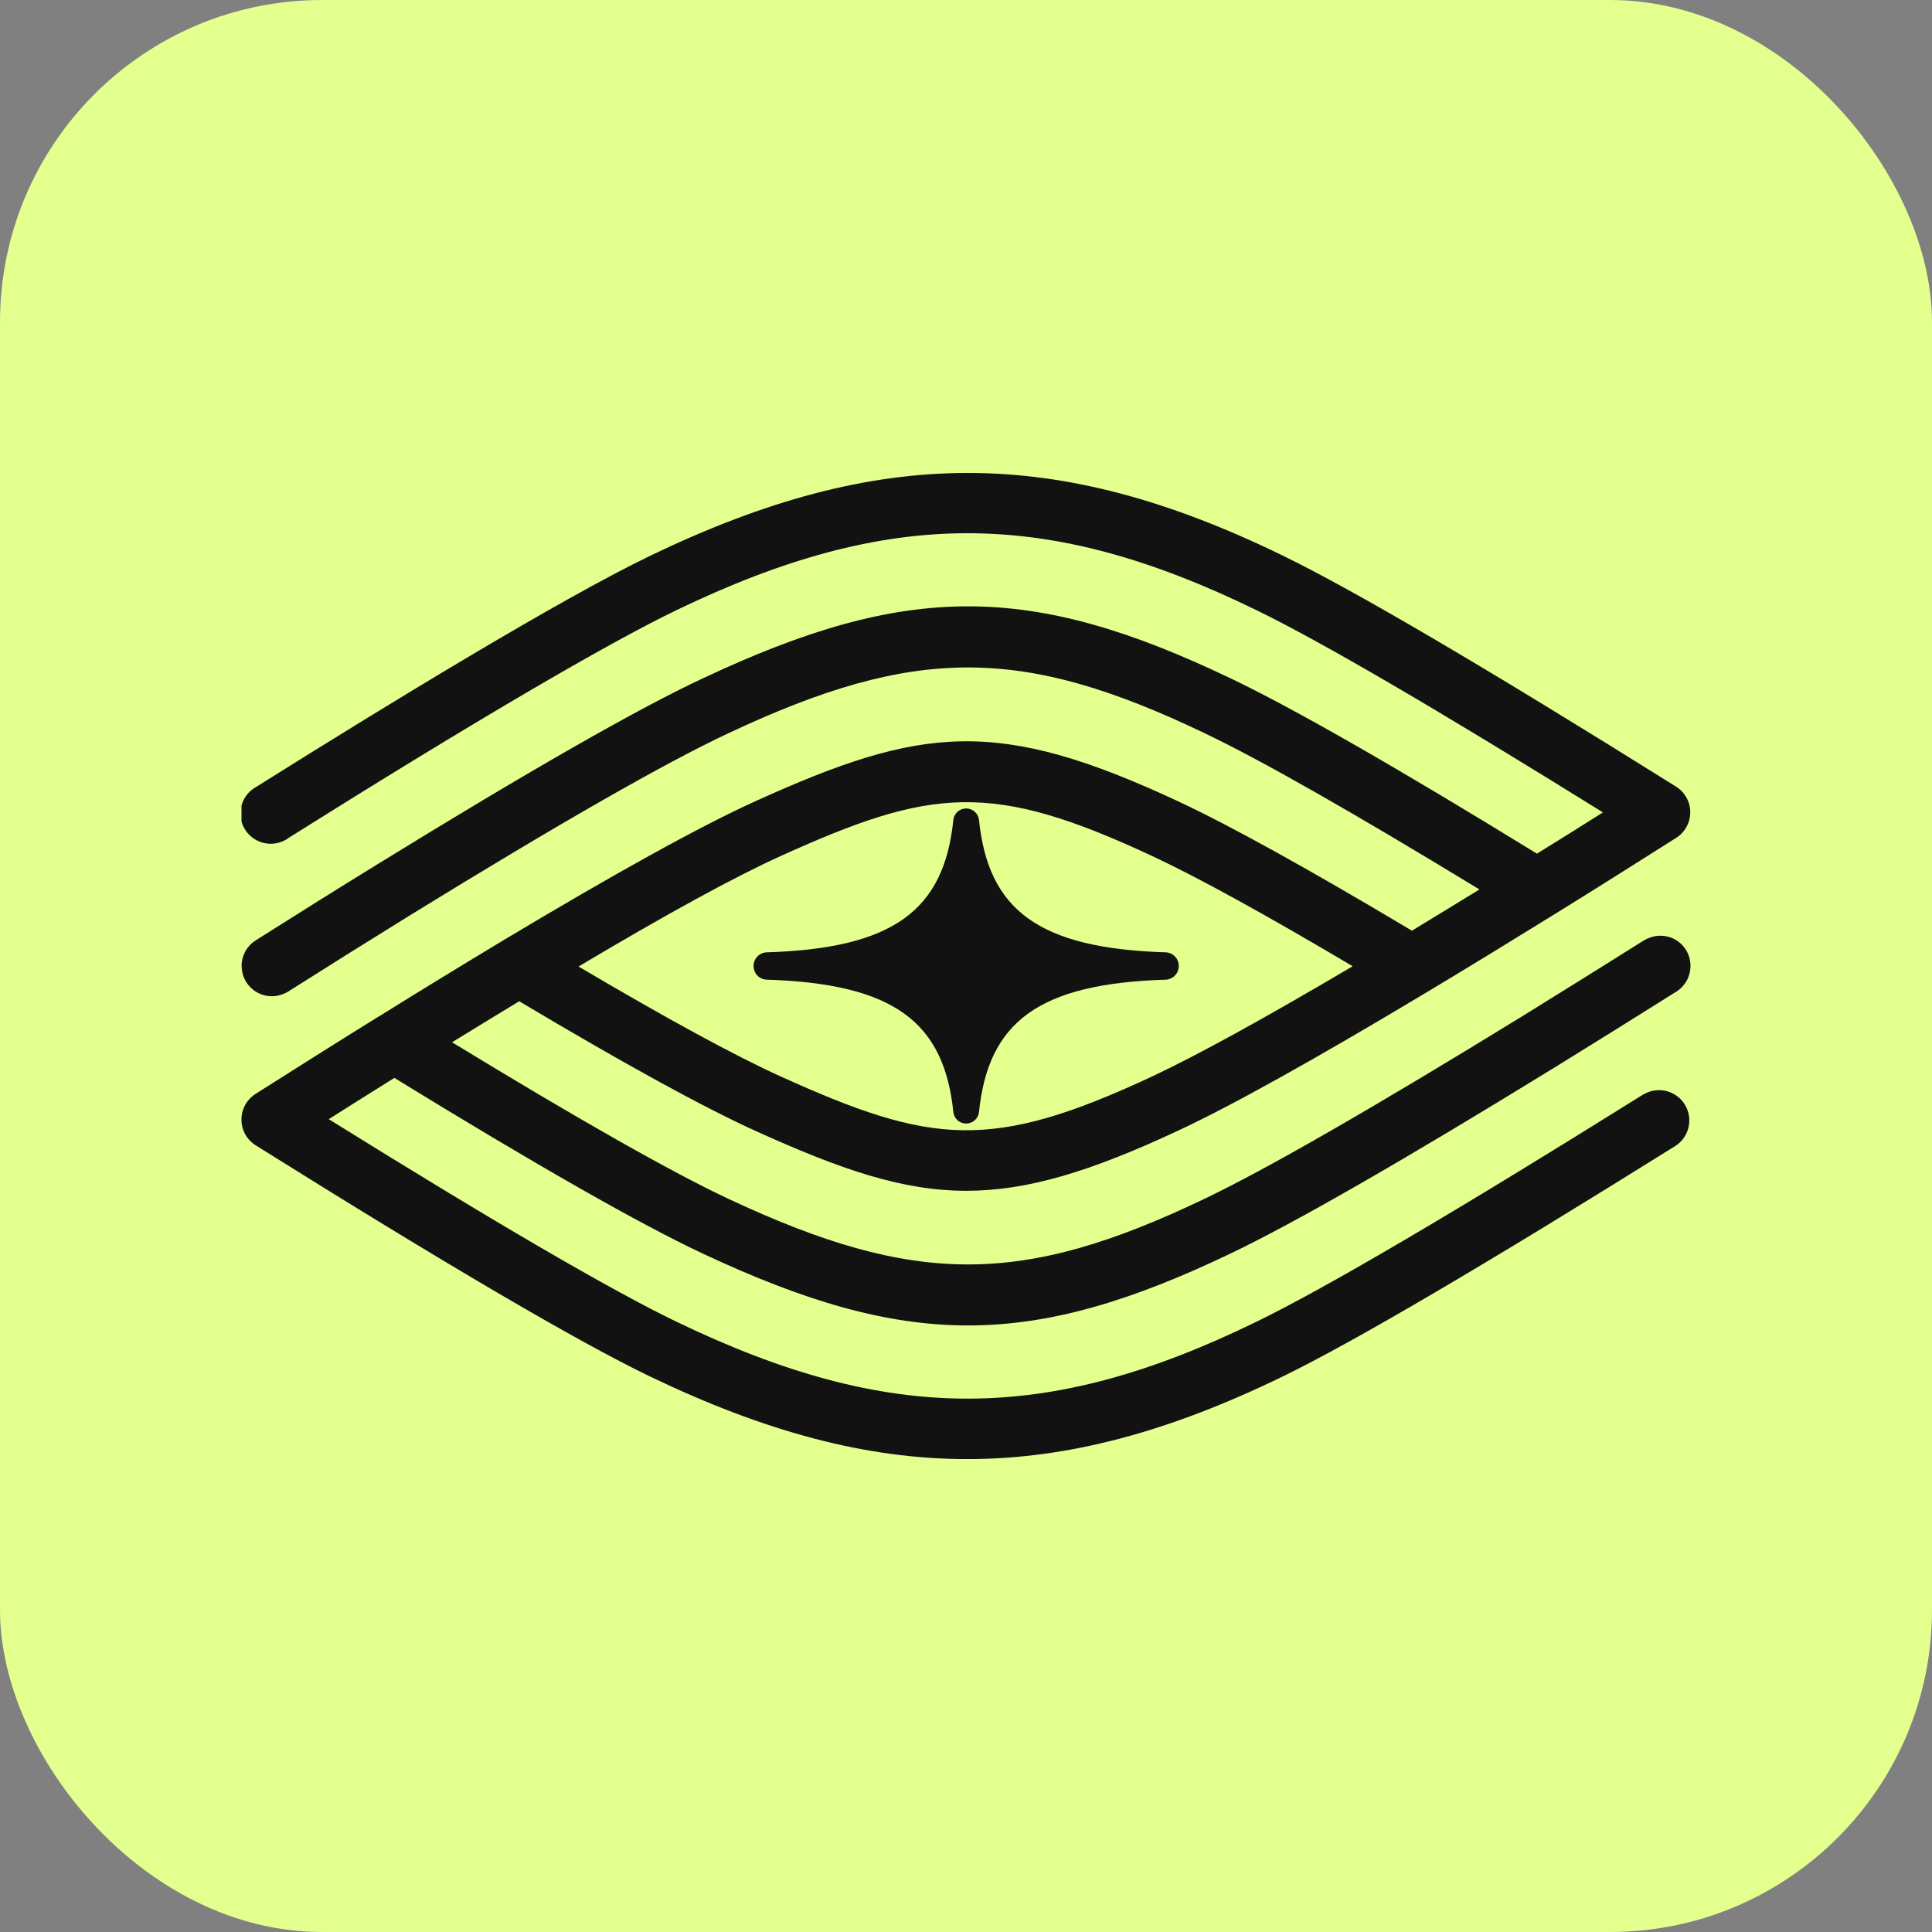 <svg width="40" height="40" viewBox="0 0 40 40" fill="none" xmlns="http://www.w3.org/2000/svg">
<rect x="0" y="0" width="40" height="40" fill="#808080" stroke="none"/>
<rect width="40" height="40" rx="6.667" fill="#E3FF8E"/>
<g clip-path="url(#clip0_2843_7291)">
<path d="M34.034 22.652C30.151 25.08 27.451 26.666 26.008 27.368C21.663 29.487 18.411 29.487 14.012 27.368C12.662 26.718 10.24 25.308 6.806 23.171C7.229 22.903 7.691 22.613 8.165 22.317C11.118 24.131 13.268 25.353 14.552 25.955C16.665 26.946 18.359 27.442 20.043 27.442C21.727 27.442 23.404 26.945 25.477 25.953C26.794 25.324 29.042 24.034 32.157 22.119C33.002 21.597 33.854 21.067 34.666 20.556L34.711 20.529L34.729 20.516C34.758 20.497 34.785 20.474 34.81 20.449L34.827 20.431C34.847 20.41 34.866 20.388 34.882 20.365L34.898 20.343C34.918 20.313 34.935 20.281 34.949 20.248L34.955 20.232C34.966 20.203 34.975 20.172 34.982 20.142C34.982 20.132 34.987 20.123 34.989 20.113C35.006 20.023 35.004 19.929 34.98 19.84C34.958 19.751 34.915 19.668 34.856 19.597C34.797 19.526 34.723 19.469 34.639 19.43C34.555 19.392 34.464 19.372 34.372 19.373C34.326 19.374 34.28 19.379 34.235 19.389L34.202 19.4C34.17 19.408 34.138 19.419 34.107 19.433L34.093 19.439C34.072 19.449 34.052 19.46 34.032 19.472C33.213 19.988 32.351 20.524 31.498 21.052C28.422 22.942 26.214 24.211 24.936 24.821C21.154 26.632 18.944 26.631 15.082 24.821C13.919 24.276 11.996 23.187 9.359 21.579C9.821 21.295 10.284 21.012 10.75 20.73C12.915 22.021 14.559 22.922 15.635 23.411C17.406 24.214 18.68 24.654 20.009 24.654C21.266 24.654 22.571 24.26 24.393 23.408C25.507 22.889 27.239 21.923 29.553 20.535C30.398 20.029 31.273 19.492 32.156 18.946C33.038 18.401 33.884 17.866 34.702 17.348C34.792 17.291 34.865 17.213 34.917 17.12C34.968 17.027 34.995 16.923 34.995 16.817C34.995 16.711 34.968 16.607 34.917 16.515C34.865 16.422 34.792 16.343 34.702 16.287C30.786 13.836 28.046 12.227 26.56 11.504C21.877 9.222 18.211 9.221 13.467 11.504C11.579 12.413 7.983 14.611 5.298 16.296C5.223 16.338 5.157 16.395 5.105 16.464C5.053 16.532 5.016 16.611 4.995 16.695C4.975 16.778 4.972 16.866 4.987 16.95C5.002 17.035 5.034 17.116 5.082 17.188C5.129 17.26 5.191 17.321 5.263 17.368C5.336 17.415 5.417 17.447 5.502 17.461C5.587 17.475 5.674 17.471 5.757 17.451C5.841 17.43 5.919 17.392 5.988 17.339C9.783 14.956 12.56 13.328 14.011 12.63C18.41 10.51 21.662 10.51 26.008 12.63C27.346 13.28 29.759 14.688 33.187 16.82C32.739 17.105 32.282 17.389 31.821 17.674C28.887 15.871 26.752 14.651 25.477 14.044C21.327 12.057 18.775 12.057 14.553 14.044C13.216 14.667 10.956 15.959 7.834 17.882C6.98 18.407 6.138 18.935 5.325 19.45L5.292 19.472L5.267 19.488C5.239 19.507 5.213 19.528 5.189 19.552C5.181 19.559 5.175 19.568 5.167 19.576C5.151 19.593 5.135 19.612 5.121 19.631L5.098 19.665C5.083 19.688 5.071 19.711 5.06 19.736C5.044 19.772 5.031 19.809 5.02 19.847C5.02 19.864 5.012 19.882 5.009 19.899C5.007 19.916 5.005 19.939 5.003 19.959C5.001 19.979 5.003 19.986 5.003 20C5.003 20.166 5.069 20.326 5.186 20.443C5.304 20.561 5.463 20.626 5.629 20.626C5.667 20.626 5.704 20.623 5.741 20.616L5.773 20.608C5.801 20.602 5.828 20.593 5.855 20.583C5.863 20.58 5.871 20.578 5.879 20.574C5.908 20.562 5.937 20.547 5.965 20.53C6.783 20.011 7.633 19.479 8.492 18.948C11.573 17.051 13.791 15.783 15.085 15.179C18.943 13.366 21.152 13.365 24.938 15.179C26.096 15.73 28.01 16.819 30.63 18.415C30.158 18.705 29.692 18.99 29.232 19.269C27.084 17.986 25.457 17.087 24.393 16.591C20.646 14.84 19.08 15.029 15.634 16.591C14.504 17.103 12.752 18.071 10.424 19.466C9.563 19.985 8.702 20.51 7.862 21.034L7.828 21.053C6.893 21.633 5.98 22.211 5.29 22.649C5.201 22.706 5.127 22.784 5.076 22.877C5.025 22.97 4.999 23.074 4.999 23.18C4.999 23.285 5.025 23.389 5.076 23.482C5.127 23.575 5.201 23.653 5.29 23.71C9.213 26.167 11.963 27.779 13.463 28.501C15.835 29.639 17.931 30.209 20.026 30.209C22.121 30.209 24.21 29.639 26.552 28.501C28.033 27.78 30.772 26.172 34.694 23.721C34.83 23.631 34.926 23.491 34.961 23.331C34.996 23.172 34.967 23.004 34.88 22.865C34.794 22.727 34.656 22.627 34.497 22.588C34.338 22.549 34.17 22.574 34.029 22.658L34.034 22.652ZM16.152 17.728C19.283 16.31 20.517 16.162 23.865 17.728C24.791 18.16 26.182 18.924 28.006 20.005C26.182 21.083 24.791 21.846 23.864 22.282C20.517 23.847 19.283 23.699 16.152 22.282C15.214 21.856 13.81 21.093 11.978 20.011C13.811 18.918 15.215 18.153 16.152 17.728Z" fill="#121212"/>
<path d="M15.849 20.282C18.505 20.361 19.549 21.157 19.739 23.034C19.748 23.097 19.78 23.155 19.828 23.197C19.877 23.239 19.939 23.262 20.003 23.262C20.067 23.262 20.13 23.239 20.178 23.197C20.227 23.155 20.259 23.097 20.268 23.034C20.458 21.156 21.501 20.36 24.158 20.282C24.226 20.273 24.289 20.24 24.335 20.188C24.381 20.136 24.406 20.069 24.406 20C24.406 19.931 24.381 19.864 24.335 19.812C24.289 19.76 24.226 19.727 24.158 19.718C21.501 19.639 20.458 18.843 20.268 16.966C20.259 16.903 20.227 16.845 20.178 16.803C20.13 16.761 20.067 16.738 20.003 16.738C19.939 16.738 19.877 16.761 19.828 16.803C19.78 16.845 19.748 16.903 19.739 16.966C19.549 18.844 18.505 19.64 15.849 19.718C15.78 19.727 15.717 19.76 15.672 19.812C15.626 19.864 15.601 19.931 15.601 20C15.601 20.069 15.626 20.136 15.672 20.188C15.717 20.24 15.78 20.273 15.849 20.282Z" fill="#121212"/>
</g>
<defs>
<clipPath id="clip0_2843_7291">
<rect width="30" height="20.416" fill="white" transform="translate(5 9.792)"/>
</clipPath>
</defs>
</svg>
